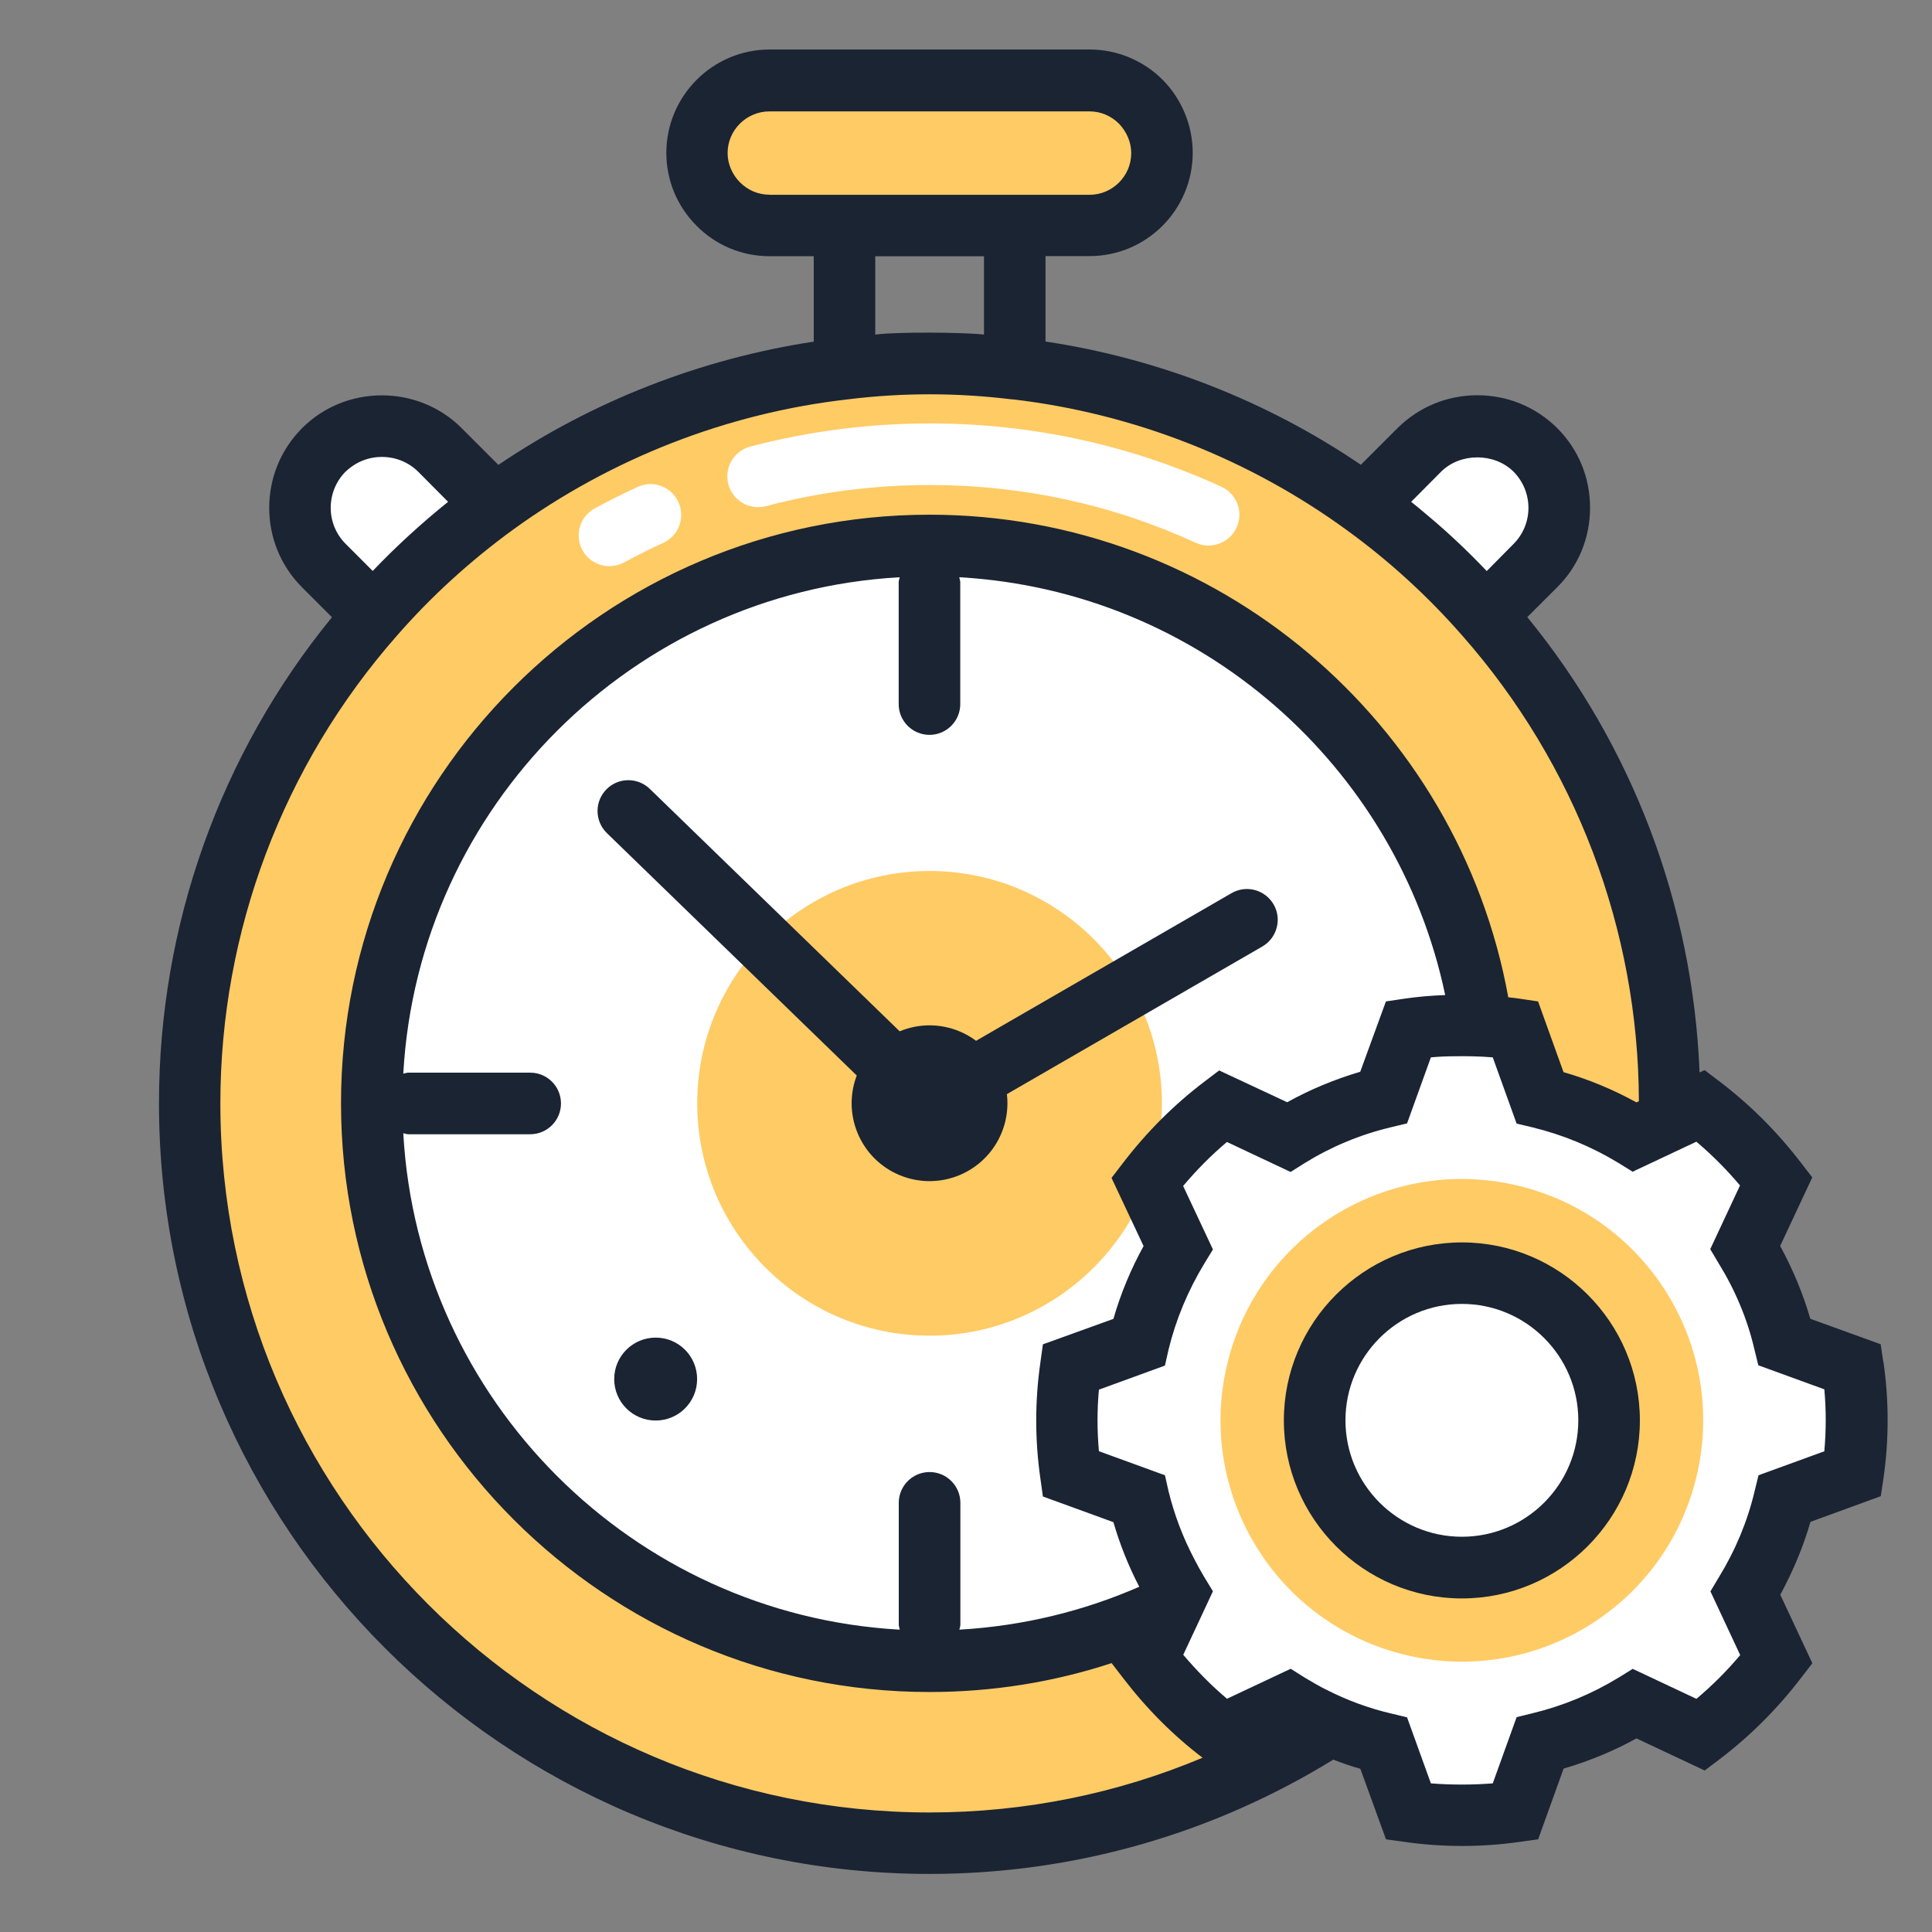 <?xml version="1.0" encoding="utf-8"?>
<svg width="69" height="69" viewBox="0 0 69 69" fill="none" xmlns="http://www.w3.org/2000/svg">
<rect x="0" y="0" width="69" height="69" fill="#808080" stroke="none"/>
<path d="M59.624 39.406C59.624 54.007 47.797 65.827 33.196 65.827C18.594 65.827 6.774 54.007 6.774 39.406C6.774 32.732 9.254 26.63 13.344 21.983C14.627 20.51 16.086 19.187 17.671 18.034C21.261 15.425 25.53 13.7 30.163 13.168C31.151 13.045 32.168 12.981 33.196 12.981C34.224 12.981 35.24 13.045 36.24 13.168C40.879 13.7 45.148 15.425 48.731 18.034C50.32 19.18 51.775 20.513 53.058 21.983C57.155 26.63 59.628 32.732 59.628 39.406H59.624Z" fill="#FFCB65"/>
<path d="M52.864 42.598C54.627 31.736 47.251 21.502 36.39 19.739C25.528 17.976 15.294 25.352 13.531 36.213C11.768 47.075 19.144 57.309 30.005 59.072C40.867 60.835 51.101 53.459 52.864 42.598Z" fill="white"/>
<path d="M21.767 20.222C21.379 20.222 20.998 20.014 20.801 19.647C20.51 19.115 20.707 18.447 21.243 18.156C21.746 17.883 22.26 17.627 22.774 17.39C23.327 17.135 23.978 17.379 24.229 17.933C24.481 18.486 24.24 19.137 23.687 19.388C23.219 19.6 22.749 19.838 22.292 20.085C22.127 20.175 21.947 20.218 21.767 20.218V20.222ZM43.165 19.485C43.01 19.485 42.856 19.453 42.708 19.385C39.715 18.015 36.516 17.322 33.199 17.322C31.219 17.322 29.25 17.573 27.356 18.077C26.766 18.231 26.166 17.879 26.012 17.293C25.857 16.707 26.209 16.104 26.795 15.949C28.876 15.403 31.029 15.123 33.199 15.123C36.836 15.123 40.34 15.884 43.621 17.383C44.175 17.635 44.415 18.289 44.164 18.838C43.98 19.241 43.582 19.482 43.165 19.482V19.485Z" fill="white"/>
<path d="M33.199 47.703C28.624 47.703 24.901 43.98 24.901 39.405C24.901 34.831 28.624 31.107 33.199 31.107C37.774 31.107 41.497 34.831 41.497 39.405C41.497 43.98 37.774 47.703 33.199 47.703Z" fill="#FFCB65"/>
<path d="M54.834 20.208L53.058 21.983C51.775 20.509 50.316 19.176 48.731 18.033L50.694 16.071C51.829 14.936 53.694 14.936 54.834 16.071C55.969 17.207 55.969 19.072 54.834 20.211V20.208Z" fill="white"/>
<path d="M17.671 18.033C16.082 19.187 14.627 20.513 13.344 21.983L11.569 20.207C10.433 19.072 10.433 17.207 11.569 16.067C12.133 15.503 12.884 15.216 13.639 15.216C14.393 15.216 15.144 15.503 15.709 16.067L17.671 18.03V18.033Z" fill="white"/>
<path d="M41.497 5.466C41.497 6.889 40.336 8.05 38.913 8.05H27.485C26.773 8.05 26.126 7.763 25.652 7.288C25.185 6.821 24.89 6.174 24.89 5.463C24.89 4.032 26.062 2.868 27.485 2.868H38.913C39.624 2.868 40.271 3.163 40.739 3.63C41.206 4.097 41.5 4.751 41.5 5.463L41.497 5.466Z" fill="#FFCB65"/>
<path d="M33.199 40.502C32.922 40.502 32.645 40.397 32.434 40.192L21.674 29.753C21.239 29.328 21.228 28.635 21.652 28.197C22.073 27.762 22.77 27.751 23.208 28.175L33.968 38.615C34.403 39.039 34.414 39.732 33.99 40.171C33.774 40.394 33.486 40.505 33.199 40.505V40.502Z" fill="#1A2433"/>
<path d="M33.199 40.502C32.818 40.502 32.448 40.304 32.247 39.952C31.941 39.427 32.124 38.755 32.649 38.449L43.984 31.898C44.512 31.593 45.181 31.776 45.486 32.3C45.791 32.825 45.608 33.497 45.084 33.803L33.749 40.354C33.576 40.455 33.386 40.502 33.199 40.502Z" fill="#1A2433"/>
<path d="M35.768 40.466C36.355 39.047 35.681 37.42 34.262 36.832C32.843 36.244 31.216 36.918 30.628 38.337C30.04 39.756 30.714 41.384 32.133 41.971C33.553 42.559 35.18 41.885 35.768 40.466Z" fill="#1A2433"/>
<path d="M66.176 48.821L63.739 47.941C63.448 46.73 62.97 45.594 62.334 44.555L63.441 42.194C62.664 41.177 61.759 40.272 60.742 39.502L58.388 40.609C57.349 39.973 56.214 39.495 55.003 39.204L54.122 36.76C53.5 36.671 52.868 36.627 52.217 36.627C51.567 36.627 50.931 36.671 50.313 36.76L49.432 39.197C48.214 39.488 47.071 39.966 46.04 40.609L43.686 39.502C42.669 40.272 41.763 41.184 40.987 42.201L42.094 44.555C41.458 45.594 40.98 46.73 40.689 47.941L38.252 48.821C38.162 49.443 38.119 50.075 38.119 50.726C38.119 51.376 38.162 52.012 38.252 52.63L40.689 53.511C40.98 54.722 41.458 55.858 42.094 56.896L40.987 59.25C41.763 60.267 42.669 61.18 43.686 61.949L46.04 60.842C47.071 61.485 48.214 61.963 49.432 62.255L50.313 64.691C50.934 64.781 51.567 64.824 52.217 64.824C52.868 64.824 53.504 64.781 54.122 64.691L55.003 62.247C56.214 61.956 57.349 61.478 58.388 60.842L60.742 61.949C61.759 61.18 62.664 60.274 63.441 59.257L62.334 56.896C62.97 55.858 63.448 54.722 63.739 53.511L66.176 52.63C66.265 52.009 66.308 51.376 66.308 50.726C66.308 50.075 66.265 49.439 66.176 48.821Z" fill="white"/>
<path d="M67.264 48.663L67.167 48.009L64.655 47.1C64.393 46.201 64.026 45.324 63.577 44.498L64.724 42.05L64.314 41.519C63.473 40.422 62.499 39.449 61.41 38.622L60.878 38.219L60.699 38.302C60.461 32.34 58.309 26.637 54.546 22.04L55.61 20.977C56.372 20.226 56.788 19.209 56.788 18.13C56.788 17.052 56.372 16.046 55.61 15.284C54.848 14.533 53.842 14.116 52.764 14.116C51.685 14.116 50.679 14.533 49.917 15.284L48.602 16.599C45.231 14.31 41.371 12.805 37.339 12.197V9.146H38.917C40.944 9.146 42.597 7.493 42.597 5.455C42.597 4.489 42.205 3.533 41.519 2.846C40.832 2.16 39.898 1.768 38.917 1.768H27.489C25.451 1.768 23.798 3.428 23.798 5.459C23.798 6.44 24.182 7.364 24.876 8.061C25.57 8.765 26.504 9.15 27.485 9.15H29.063V12.201C25.031 12.815 21.167 14.321 17.8 16.603L16.485 15.288C15.733 14.537 14.716 14.12 13.638 14.12C12.56 14.12 11.543 14.537 10.792 15.288C9.222 16.858 9.222 19.417 10.792 20.98L11.856 22.044C7.863 26.928 5.678 33.055 5.678 39.402C5.678 54.585 18.023 66.926 33.196 66.926C38.478 66.926 43.42 65.428 47.617 62.844C47.937 62.966 48.257 63.081 48.584 63.171L49.5 65.69L50.154 65.78C50.816 65.877 51.513 65.927 52.217 65.927C52.922 65.927 53.608 65.877 54.28 65.78L54.934 65.69L55.843 63.164C56.742 62.901 57.619 62.542 58.445 62.086L60.882 63.232L61.414 62.83C62.503 62.003 63.477 61.029 64.317 59.933L64.727 59.401L63.581 56.954C64.03 56.127 64.4 55.254 64.659 54.352L67.171 53.435L67.268 52.788C67.365 52.117 67.415 51.423 67.415 50.718C67.415 50.014 67.365 49.328 67.268 48.656L67.264 48.663ZM51.47 16.844C52.156 16.165 53.367 16.165 54.054 16.844C54.765 17.563 54.765 18.716 54.054 19.428L53.098 20.395C52.437 19.701 51.739 19.036 51.003 18.422C50.805 18.249 50.6 18.087 50.399 17.922L51.47 16.844ZM27.485 6.954C27.083 6.954 26.716 6.799 26.428 6.512C26.152 6.235 25.986 5.858 25.986 5.466C25.986 4.647 26.659 3.978 27.485 3.978H38.913C39.305 3.978 39.675 4.133 39.959 4.413C40.236 4.701 40.401 5.074 40.401 5.47C40.401 6.289 39.729 6.957 38.913 6.957H27.485V6.954ZM35.143 9.153V11.949C34.414 11.867 32.085 11.845 31.259 11.949V9.153H35.143ZM12.345 16.844C12.69 16.51 13.146 16.319 13.638 16.319C14.131 16.319 14.587 16.506 14.932 16.844L16.003 17.922C15.047 18.691 14.145 19.518 13.311 20.391L12.345 19.424C11.633 18.713 11.633 17.559 12.345 16.84V16.844ZM33.196 64.731C19.23 64.731 7.87 53.367 7.87 39.405C7.87 33.253 10.113 27.323 14.17 22.709C15.389 21.311 16.787 20.035 18.317 18.921C21.836 16.369 25.976 14.749 30.303 14.26C32.225 14.023 34.162 14.023 36.11 14.26L36.207 14.267C40.495 14.774 44.599 16.387 48.084 18.921C49.597 20.017 50.988 21.286 52.232 22.709C56.271 27.298 58.514 33.195 58.532 39.33L58.442 39.37C57.615 38.913 56.742 38.55 55.84 38.291L54.931 35.765L54.276 35.668C54.136 35.65 54.007 35.628 53.867 35.618C52.092 25.825 43.495 18.382 33.196 18.382C21.606 18.382 12.179 27.812 12.179 39.405C12.179 50.999 21.602 60.429 33.196 60.429C35.463 60.429 37.655 60.069 39.7 59.397L40.11 59.929C40.944 61.018 41.892 61.974 42.949 62.776C39.948 64.037 36.649 64.731 33.199 64.731H33.196ZM40.843 44.501C40.387 45.328 40.024 46.201 39.765 47.103L37.246 48.012L37.156 48.666C37.059 49.339 37.008 50.032 37.008 50.729C37.008 51.426 37.059 52.127 37.156 52.799L37.246 53.446L39.765 54.363C39.995 55.157 40.304 55.933 40.688 56.67C38.708 57.536 36.548 58.068 34.285 58.201C34.277 58.201 34.27 58.201 34.263 58.201C34.274 58.14 34.299 58.086 34.299 58.025V53.673C34.299 53.065 33.806 52.573 33.199 52.573C32.592 52.573 32.099 53.065 32.099 53.673V58.025C32.099 58.086 32.125 58.143 32.135 58.201C32.128 58.201 32.121 58.201 32.114 58.201C22.601 57.662 14.943 50.014 14.404 40.491C14.404 40.483 14.404 40.48 14.404 40.473C14.465 40.483 14.519 40.509 14.584 40.509H18.936C19.543 40.509 20.035 40.016 20.035 39.409C20.035 38.802 19.543 38.309 18.936 38.309H14.584C14.519 38.309 14.465 38.334 14.404 38.345C14.404 38.342 14.404 38.334 14.404 38.327C14.943 28.804 22.601 21.156 32.114 20.617C32.121 20.617 32.128 20.617 32.132 20.617C32.121 20.678 32.096 20.732 32.096 20.793V25.145C32.096 25.753 32.588 26.245 33.196 26.245C33.803 26.245 34.295 25.753 34.295 25.145V20.793C34.295 20.732 34.27 20.678 34.259 20.617C34.267 20.617 34.274 20.617 34.281 20.617C42.852 21.11 49.896 27.348 51.614 35.538C51.121 35.556 50.632 35.596 50.151 35.668L49.497 35.765L48.58 38.277C47.671 38.547 46.798 38.906 45.971 39.366L43.542 38.23L43.01 38.633C41.932 39.452 40.958 40.422 40.106 41.536L39.697 42.068L40.843 44.505V44.501ZM65.162 51.829L62.804 52.688L62.664 53.259C62.409 54.337 61.978 55.369 61.389 56.328L61.087 56.835L62.15 59.11C61.676 59.674 61.151 60.199 60.587 60.673L58.312 59.602L57.813 59.911C56.846 60.501 55.818 60.925 54.736 61.187L54.165 61.327L53.313 63.692C52.584 63.749 51.826 63.749 51.103 63.692L50.252 61.334L49.917 61.252L49.673 61.194C48.879 61.007 48.12 60.727 47.398 60.361C47.129 60.231 46.866 60.073 46.604 59.919L46.097 59.599L43.822 60.67C43.258 60.195 42.744 59.671 42.259 59.099L42.715 58.125L43.319 56.831L43.01 56.325C42.881 56.106 42.755 55.883 42.644 55.663C42.241 54.895 41.939 54.093 41.734 53.259L41.605 52.688L39.247 51.829C39.215 51.47 39.197 51.099 39.197 50.726C39.197 50.352 39.215 49.989 39.247 49.63L41.605 48.771L41.734 48.199C41.997 47.121 42.428 46.09 43.01 45.13L43.319 44.623L42.255 42.356C42.737 41.785 43.255 41.26 43.819 40.785L46.093 41.856L46.6 41.536C47.542 40.954 48.573 40.523 49.669 40.261L50.252 40.121L51.103 37.763C51.373 37.738 51.653 37.724 51.93 37.724C52.386 37.716 52.853 37.724 53.313 37.763L54.165 40.128L54.197 40.135L54.736 40.264C55.815 40.527 56.846 40.951 57.813 41.54L58.312 41.849L58.409 41.799L60.584 40.775C60.616 40.8 60.648 40.832 60.681 40.857C61.212 41.314 61.694 41.806 62.143 42.338L61.08 44.613L61.381 45.12C61.971 46.075 62.406 47.107 62.657 48.188L62.797 48.76L65.155 49.619C65.187 49.978 65.205 50.348 65.205 50.715C65.205 51.081 65.187 51.459 65.155 51.818L65.162 51.829Z" fill="#1A2433"/>
<path d="M23.417 47.772C22.601 47.772 21.936 48.433 21.936 49.252C21.936 50.072 22.597 50.733 23.417 50.733C24.236 50.733 24.897 50.072 24.897 49.252C24.897 48.433 24.236 47.772 23.417 47.772Z" fill="#1A2433"/>
<path d="M60.597 52.706C61.69 48.073 58.821 43.432 54.189 42.339C49.557 41.245 44.915 44.114 43.822 48.746C42.729 53.379 45.597 58.02 50.23 59.113C54.862 60.207 59.503 57.338 60.597 52.706Z" fill="#FFCB65"/>
<path d="M55.929 54.446C57.982 52.393 57.982 49.064 55.929 47.011C53.876 44.957 50.547 44.957 48.494 47.011C46.44 49.064 46.44 52.393 48.494 54.446C50.547 56.499 53.876 56.499 55.929 54.446Z" fill="white"/>
<path d="M52.21 57.087C48.702 57.087 45.852 54.233 45.852 50.729C45.852 47.225 48.706 44.372 52.21 44.372C55.714 44.372 58.567 47.225 58.567 50.729C58.567 54.233 55.714 57.087 52.21 57.087ZM52.21 46.568C49.917 46.568 48.052 48.433 48.052 50.726C48.052 53.019 49.917 54.884 52.21 54.884C54.503 54.884 56.368 53.019 56.368 50.726C56.368 48.433 54.503 46.568 52.21 46.568Z" fill="#1A2433"/>
</svg>

